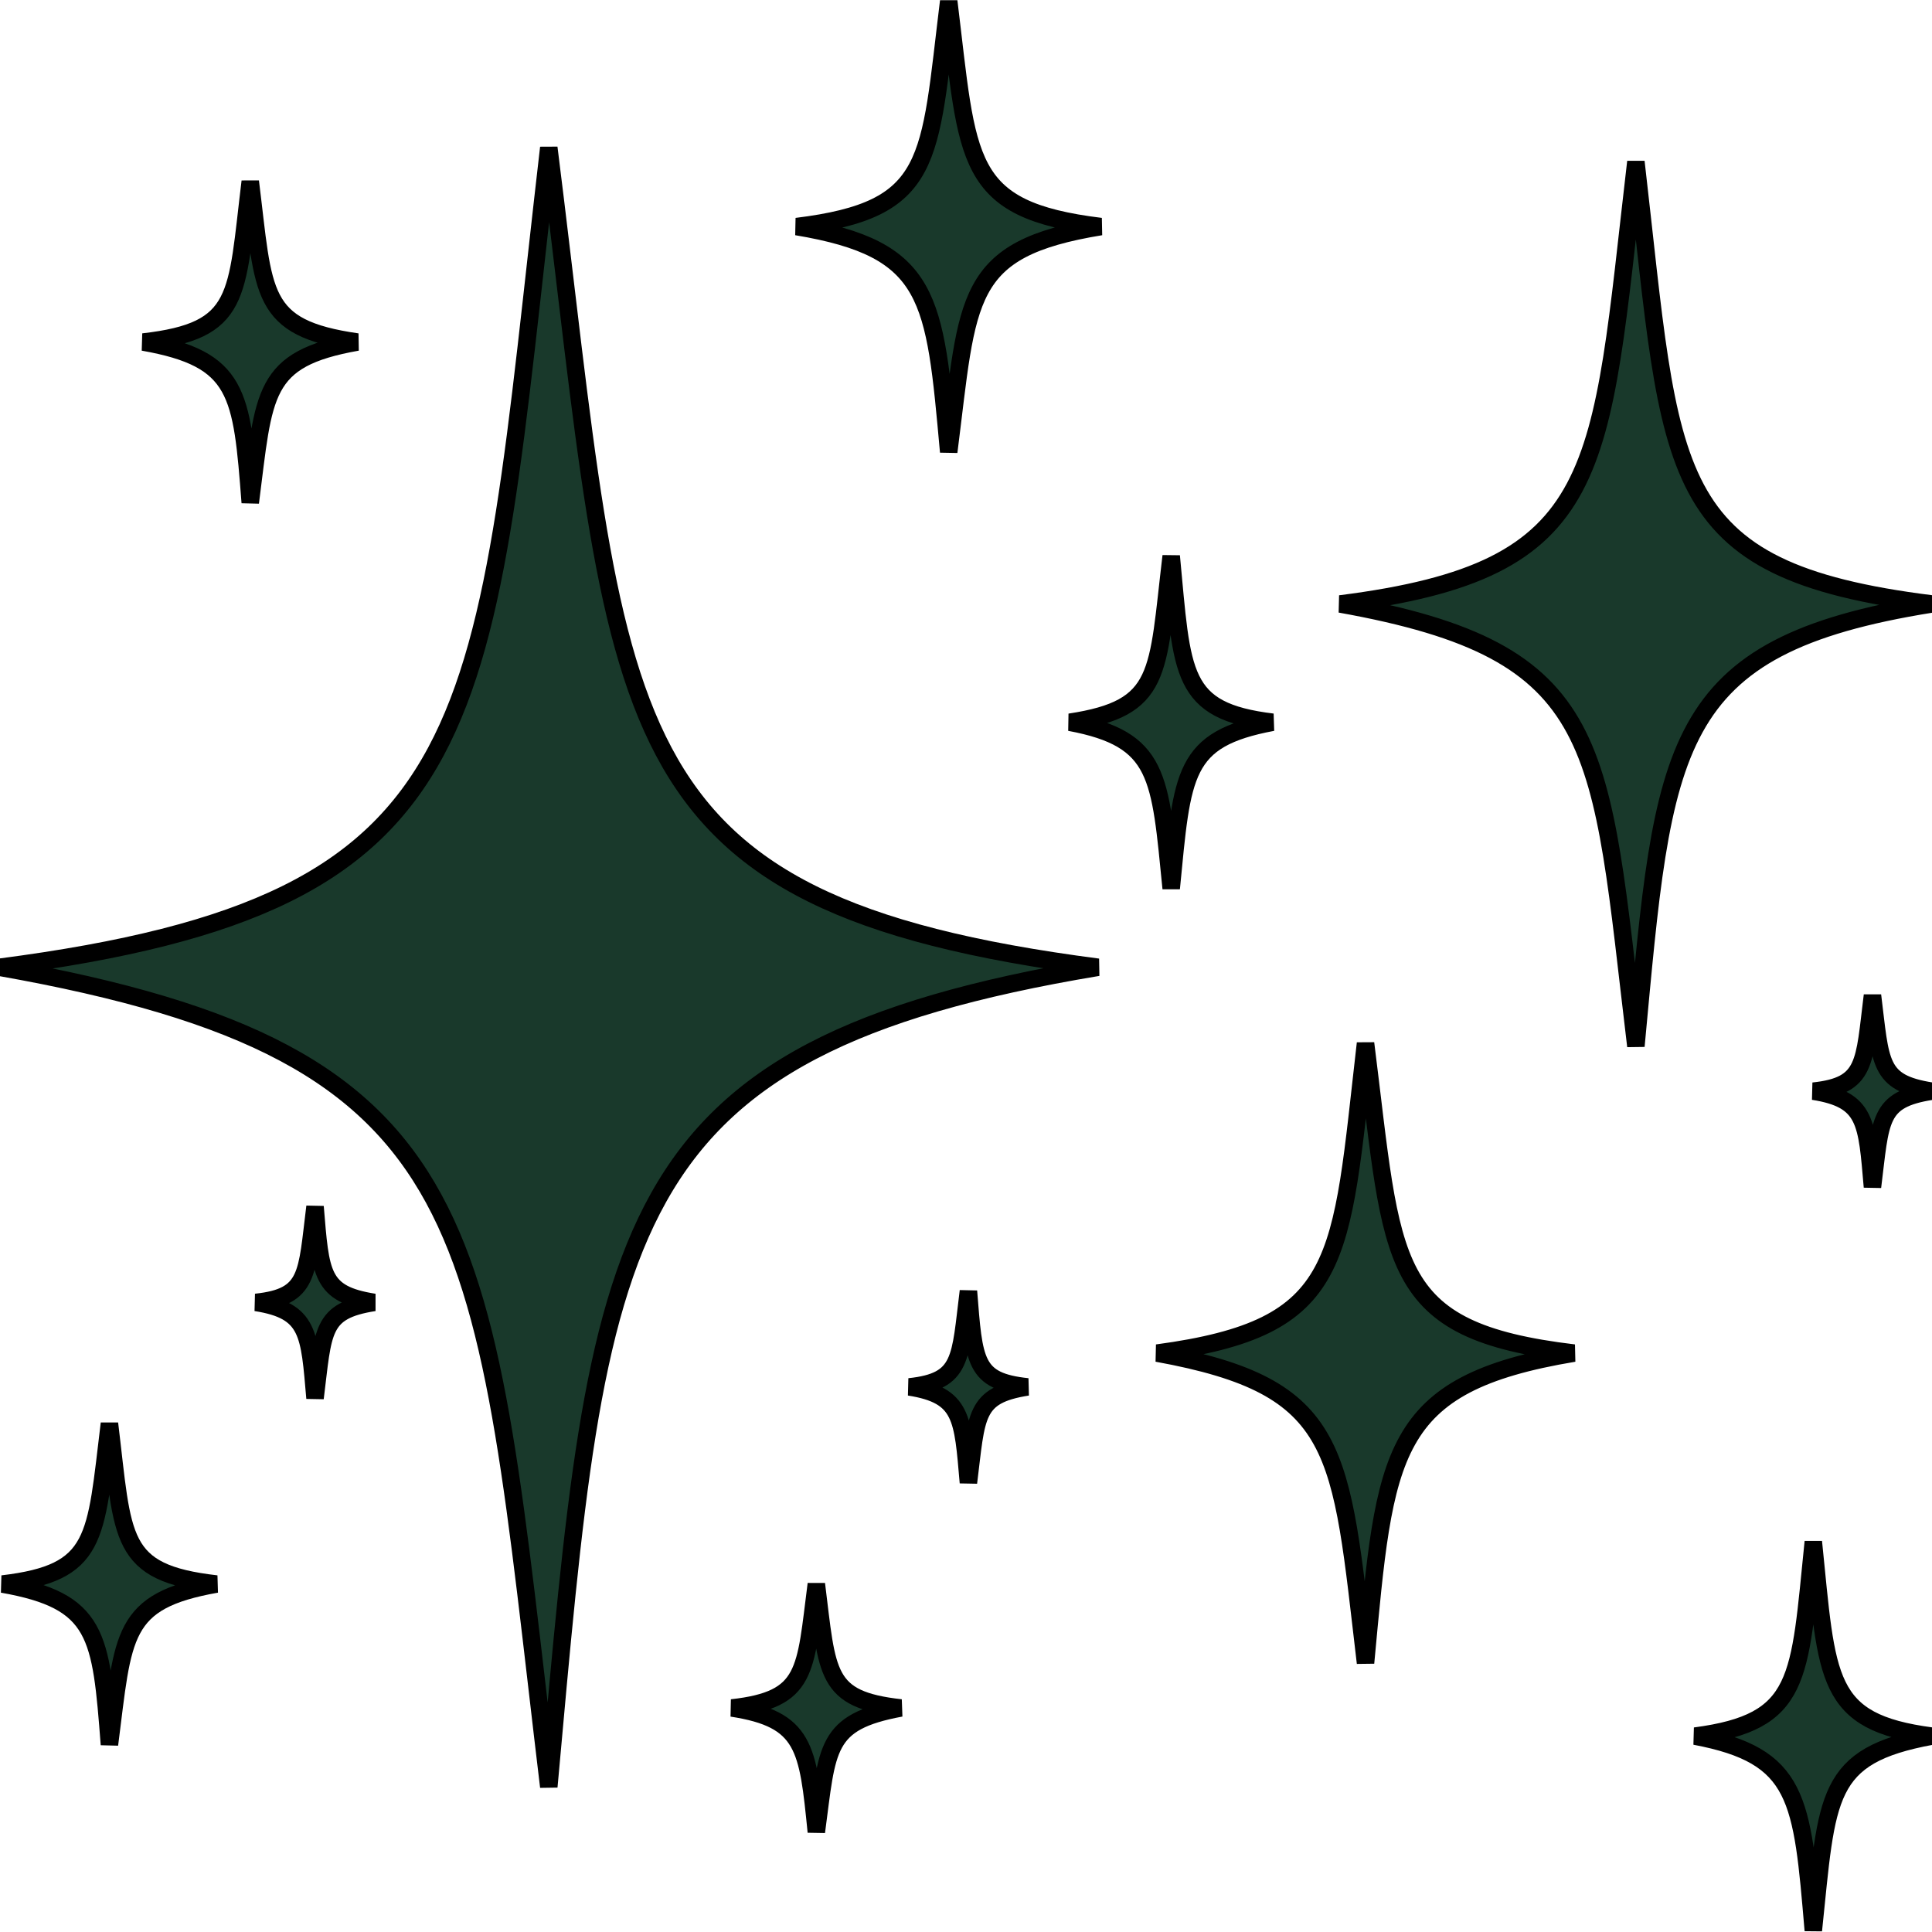 <?xml version="1.0" encoding="utf-8"?>
<!-- Generator: Adobe Illustrator 25.2.3, SVG Export Plug-In . SVG Version: 6.00 Build 0)  -->
<svg version="1.1" id="Layer_1" xmlns="http://www.w3.org/2000/svg" xmlns:xlink="http://www.w3.org/1999/xlink" x="0px" y="0px"
	 viewBox="0 0 68.6 68.6" style="enable-background:new 0 0 68.6 68.6;" xml:space="preserve">
<style type="text/css">
	.st0{fill:#19392B;stroke:#000000;stroke-width:0.621;stroke-linecap:square;}
</style>
<g transform="translate(-91.214 -152.155)">
	<path class="st0" d="M124.9,152.2c-0.7,5.7-0.5,7.4-5.4,8c4.8,0.8,4.9,2.5,5.4,8c0.7-5.5,0.5-7.2,5.4-8
		C125.4,159.6,125.6,157.9,124.9,152.2z M110.7,157.4c-2.4,20.7-1.8,26.8-19.5,29.1c17.5,3.1,17.1,9.1,19.5,29.1
		c1.8-19.9,2.1-26.2,19.5-29.1C112.5,184.2,113.3,178.1,110.7,157.4z M149.3,157.9c-1.3,11.1-1,14.5-10.5,15.7
		c9.5,1.7,9.2,4.9,10.5,15.7c1-10.7,1.1-14.2,10.5-15.7C150.2,172.4,150.6,169.1,149.3,157.9L149.3,157.9z M100.1,158.6
		c-0.5,4.1-0.3,5.3-3.8,5.7c3.4,0.6,3.5,1.8,3.8,5.7c0.5-3.9,0.4-5.1,3.8-5.7C100.4,163.8,100.6,162.6,100.1,158.6z M132.8,171.9
		c-0.5,4.2-0.3,5.4-3.6,5.9c3.2,0.6,3.2,1.9,3.6,5.9c0.4-4.1,0.4-5.3,3.6-5.9C133.1,177.4,133.2,176.1,132.8,171.9L132.8,171.9z
		 M157.7,187.5c-0.3,2.4-0.2,3.2-2.1,3.4c1.9,0.3,1.9,1.1,2.1,3.4c0.3-2.4,0.2-3.1,2.1-3.4C157.9,190.6,158,189.9,157.7,187.5
		L157.7,187.5z M139.7,189.2c-0.9,7.8-0.7,10.1-7.4,11c6.6,1.2,6.5,3.4,7.4,11c0.7-7.5,0.8-9.9,7.4-11
		C140.4,199.4,140.7,197.1,139.7,189.2L139.7,189.2z M102.4,195c-0.3,2.4-0.2,3.2-2.1,3.4c1.9,0.3,1.9,1.1,2.1,3.4
		c0.3-2.4,0.2-3.1,2.1-3.4C102.6,198.1,102.6,197.4,102.4,195L102.4,195z M125.6,198c-0.3,2.4-0.2,3.2-2.1,3.4
		c1.9,0.3,1.9,1.1,2.1,3.4c0.3-2.4,0.2-3.1,2.1-3.4C125.8,201.2,125.8,200.5,125.6,198L125.6,198z M95.1,202.7
		c-0.5,4.1-0.4,5.3-3.8,5.7c3.4,0.6,3.5,1.8,3.8,5.7c0.5-3.9,0.4-5.1,3.8-5.7C95.4,208,95.6,206.8,95.1,202.7L95.1,202.7z
		 M155.6,206.9c-0.5,4.9-0.4,6.4-4.2,6.9c3.7,0.7,3.8,2.2,4.2,6.9c0.5-4.8,0.4-6.2,4.2-6.9C156,213.3,156.1,211.8,155.6,206.9
		L155.6,206.9z M120.2,208.4c-0.4,3.1-0.3,4.1-3,4.4c2.6,0.4,2.7,1.4,3,4.4c0.4-3,0.3-3.9,3-4.4
		C120.5,212.5,120.6,211.6,120.2,208.4L120.2,208.4z"/>
</g>
</svg>
